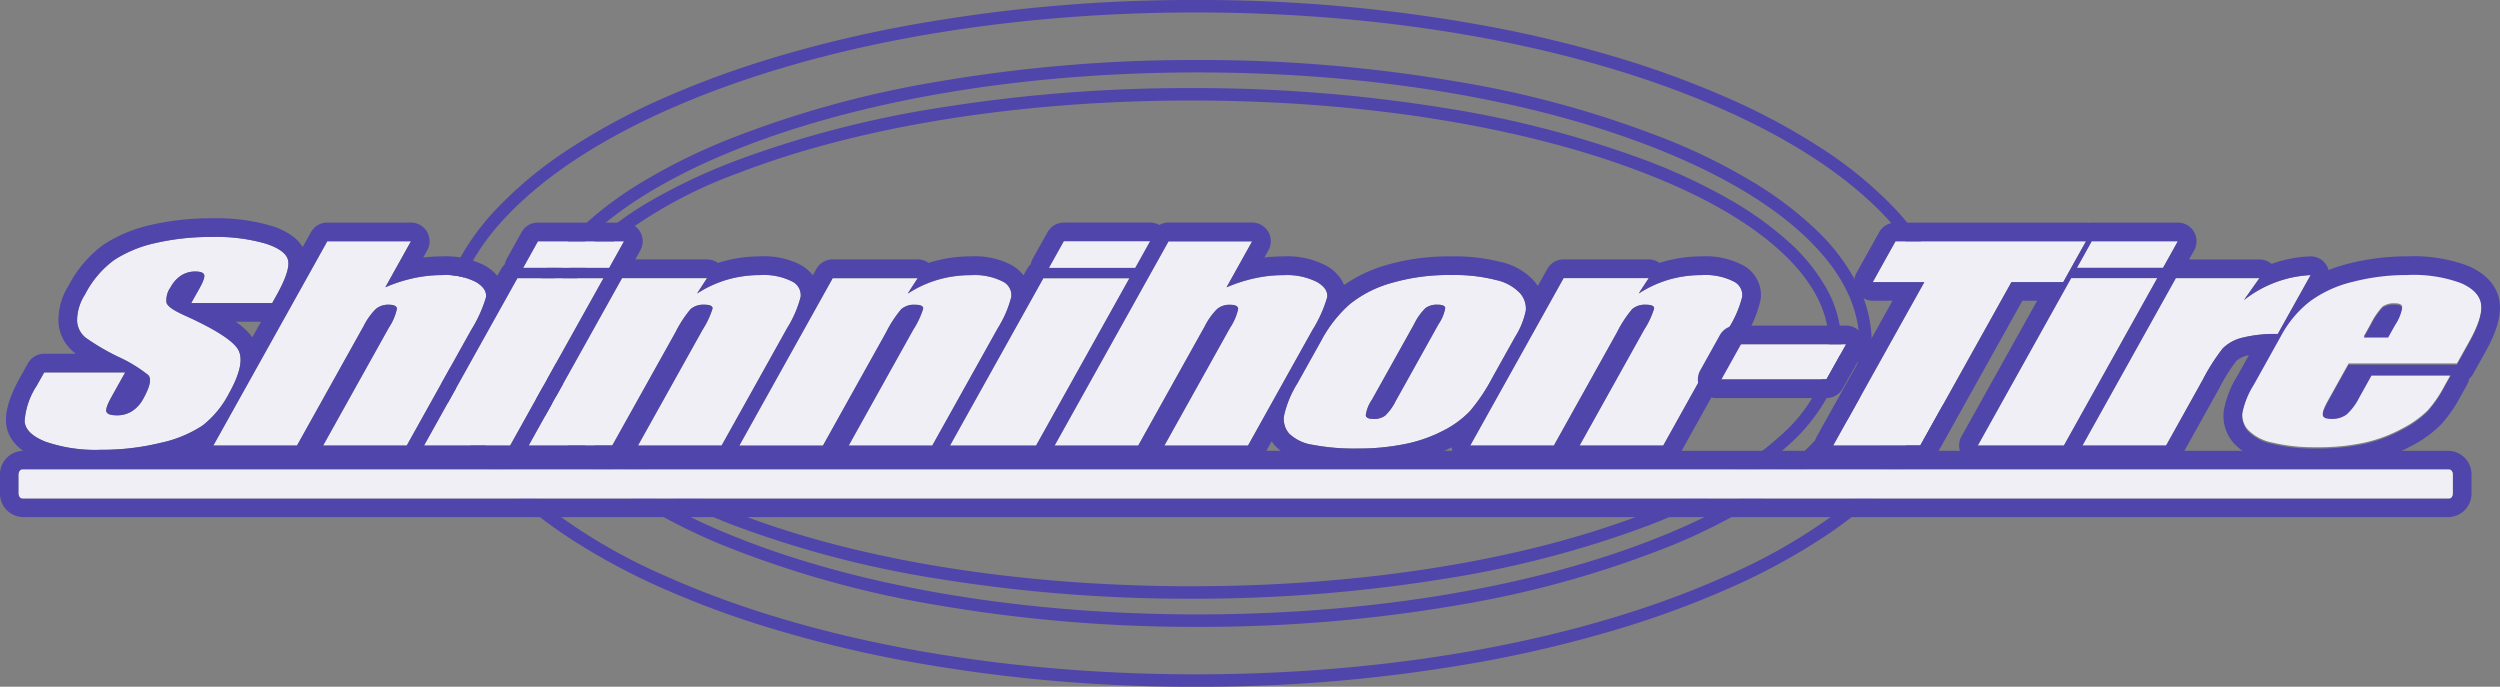 <svg xmlns="http://www.w3.org/2000/svg" width="300" height="82.411" viewBox="0 0 300 82.411">
  <rect x="0" y="0" width="300" height="82.411" fill="#808080" stroke="none"/>
  <g id="グループ_36313" data-name="グループ 36313" transform="translate(-1358.387 -780.818)">
    <path id="合体_32" data-name="合体 32" d="M2.516,24.59C.895,23.947.057,23.12,0,22.121a8.791,8.791,0,0,1,1.448-4.254c.3-.537.6-1.074.9-1.6h9.725c-.555.994-1.11,1.985-1.665,2.985-.511.914-.7,1.5-.576,1.767s.532.395,1.23.395a3.314,3.314,0,0,0,1.834-.5,4.043,4.043,0,0,0,1.341-1.484c.809-1.448,1.009-2.384.608-2.833a17.209,17.209,0,0,0-3.653-2.225A26.844,26.844,0,0,1,7.3,12.081a2.779,2.779,0,0,1-1-1.968A5.805,5.805,0,0,1,7.25,6.9a11.849,11.849,0,0,1,3.478-4.115A14.95,14.95,0,0,1,15.678.743,29.252,29.252,0,0,1,22.45.01a21.4,21.4,0,0,1,6.5.809c1.615.529,2.509,1.208,2.669,2.021s-.29,2.194-1.372,4.138c-.183.321-.36.648-.542.969H19.985c.342-.6.681-1.207,1.022-1.816.467-.843.644-1.39.519-1.621s-.465-.35-1.041-.35a3.108,3.108,0,0,0-1.693.47,3.851,3.851,0,0,0-1.279,1.425A2.61,2.61,0,0,0,17.024,7.9c.12.419.83.92,2.122,1.5q5.576,2.523,6.488,4.146t-1.1,5.227a11.761,11.761,0,0,1-3.159,3.855,14.841,14.841,0,0,1-5.053,2.091,29.431,29.431,0,0,1-7.181.833c-.237.011-.475.015-.712.015A18.407,18.407,0,0,1,2.516,24.59Zm152.065.355a5.134,5.134,0,0,1-2.841-1.351,2.649,2.649,0,0,1-.6-2.176,12.406,12.406,0,0,1,1.59-3.84l2.874-5.147a15.536,15.536,0,0,1,3.436-4.379,13.987,13.987,0,0,1,4.988-2.528,24.338,24.338,0,0,1,7.14-.953,20,20,0,0,1,5.463.609,5.512,5.512,0,0,1,2.851,1.6,2.821,2.821,0,0,1,.666,2.029,9.481,9.481,0,0,1-1.284,3.18q-1.378,2.459-2.748,4.921a21.838,21.838,0,0,1-2.666,3.974,11.746,11.746,0,0,1-3.228,2.366,17.214,17.214,0,0,1-4.667,1.618,28.047,28.047,0,0,1-5.574.524c-.175,0-.35,0-.527,0A26.124,26.124,0,0,1,154.581,24.946ZM168.108,8.528a6.981,6.981,0,0,0-1.38,1.949q-2.532,4.537-5.063,9.069a4.292,4.292,0,0,0-.732,1.86c.039.288.346.431.924.431a2.24,2.24,0,0,0,1.4-.395,6.011,6.011,0,0,0,1.23-1.692q2.591-4.642,5.165-9.273a4.932,4.932,0,0,0,.817-1.949c-.031-.267-.35-.4-.945-.4-.041,0-.08,0-.121,0A2.282,2.282,0,0,0,168.108,8.528ZM269.728,24.674a5.582,5.582,0,0,1-2.926-1.536,2.768,2.768,0,0,1-.68-2.148,10.306,10.306,0,0,1,1.385-3.416l3.267-5.861a13.023,13.023,0,0,1,3.486-4.158,14.407,14.407,0,0,1,5.125-2.332,25.8,25.8,0,0,1,6.566-.812,16.545,16.545,0,0,1,6.431.978q2.2.973,2.407,2.589t-1.421,4.533c-.5.892-.991,1.782-1.492,2.669h-13q-1.211,2.171-2.424,4.348c-.506.9-.729,1.492-.657,1.754s.413.4,1.025.4a2.851,2.851,0,0,0,1.816-.524,6.765,6.765,0,0,0,1.515-2.021c.493-.888.986-1.769,1.479-2.654h9.516c-.275.5-.55.992-.825,1.487a14.41,14.41,0,0,1-1.981,2.864,12.321,12.321,0,0,1-2.992,2.13,17.3,17.3,0,0,1-4.544,1.711,26.043,26.043,0,0,1-5.767.563c-.156,0-.309,0-.463,0A21.194,21.194,0,0,1,269.728,24.674ZM282.939,8.354a8.987,8.987,0,0,0-1.413,2.083c-.272.493-.547.986-.817,1.47h2.931c.275-.485.545-.978.82-1.47a5.515,5.515,0,0,0,.848-2.016c-.008-.3-.3-.454-.865-.454-.066,0-.131-.008-.2-.008A2.387,2.387,0,0,0,282.939,8.354ZM136.761,25.06l7.886-14.138a6.684,6.684,0,0,0,.973-2.26c0-.329-.342-.5-1-.5a2.272,2.272,0,0,0-1.523.516,7.8,7.8,0,0,0-1.47,2.042L133.63,25.06h-10.04Q130.424,12.811,137.267.543H147.3q-1.533,2.763-3.077,5.52a18.094,18.094,0,0,1,3.409-1.092,15.8,15.8,0,0,1,3.419-.37,8.071,8.071,0,0,1,4.028.822c.932.547,1.336,1.172,1.212,1.888a15.871,15.871,0,0,1-1.762,3.894L146.8,25.06Zm-25.725,0q5.61-10.044,11.209-20.089h10.338q-5.608,10.044-11.207,20.089Zm-12.154,0q3.871-6.959,7.754-13.916a10.223,10.223,0,0,0,1.189-2.528c.015-.3-.309-.457-.989-.457a2.336,2.336,0,0,0-1.634.524,13.99,13.99,0,0,0-1.829,2.8q-3.8,6.787-7.575,13.58H85.756q5.61-10.044,11.209-20.089h10.213c-.4.617-.8,1.226-1.2,1.847a13.778,13.778,0,0,1,3.6-1.662,14.1,14.1,0,0,1,3.955-.555,7.545,7.545,0,0,1,3.809.747A1.833,1.833,0,0,1,118.4,7.215a13.162,13.162,0,0,1-1.626,3.765l-7.86,14.081Zm148.051-.018Q252.541,15,258.142,4.953h10.04l-1.868,2.638a14.013,14.013,0,0,1,8.011-3.006q-1.972,3.537-3.945,7.069a16.211,16.211,0,0,0-4.3.457,5.013,5.013,0,0,0-2.3,1.266,23.962,23.962,0,0,0-2.381,3.73q-2.2,3.977-4.423,7.935Zm-173.336,0,7.767-13.917A10.4,10.4,0,0,0,82.55,8.6c.018-.3-.311-.459-.989-.459a2.388,2.388,0,0,0-1.639.524,14.253,14.253,0,0,0-1.826,2.8q-3.79,6.787-7.585,13.578H60.479Q66.077,15,71.688,4.953H81.9c-.4.617-.809,1.227-1.207,1.847a13.794,13.794,0,0,1,3.6-1.66,13.994,13.994,0,0,1,3.951-.555,7.559,7.559,0,0,1,3.812.745A1.833,1.833,0,0,1,93.123,7.2a13.335,13.335,0,0,1-1.629,3.765Q87.569,18,83.637,25.042Zm-25.671,0Q53.521,15,59.133,4.953H69.468Q63.865,15,58.264,25.042Zm-12.113,0Q39.761,17.976,43.7,10.9a6.66,6.66,0,0,0,.973-2.261c0-.328-.334-.5-1-.5a2.319,2.319,0,0,0-1.526.514A8.016,8.016,0,0,0,40.685,10.7q-4,7.175-8,14.343H22.641Q29.477,12.793,36.318.525H46.359q-1.54,2.766-3.077,5.52a18.025,18.025,0,0,1,3.406-1.092,16.11,16.11,0,0,1,3.419-.368,8.016,8.016,0,0,1,4.027.822q1.4.818,1.217,1.886a16.122,16.122,0,0,1-1.767,3.894q-3.869,6.934-7.726,13.855Zm150.781,0q3.883-6.964,7.757-13.919a10.115,10.115,0,0,0,1.186-2.53c.023-.3-.306-.452-.984-.452a2.358,2.358,0,0,0-1.639.517,14.191,14.191,0,0,0-1.829,2.8q-3.785,6.794-7.577,13.585h-10.04q5.608-10.046,11.207-20.094H194.9L193.686,6.8a13.926,13.926,0,0,1,3.6-1.665,14.134,14.134,0,0,1,3.951-.55,7.52,7.52,0,0,1,3.811.747,1.826,1.826,0,0,1,1.066,1.865,13.167,13.167,0,0,1-1.624,3.766q-3.925,7.032-7.852,14.081Zm47.781,0q5.61-10.051,11.209-20.094h10.343q-5.61,10.044-11.209,20.094Zm-17.354,0q5.463-9.805,10.942-19.611h-6.19q1.358-2.451,2.736-4.906h22.858Q246,2.969,244.629,5.423h-6.213q-5.47,9.805-10.937,19.611Zm-14-7.937h0c.786-1.4,1.572-2.813,2.358-4.222h13.2c-.786,1.408-1.567,2.82-2.358,4.222ZM122.2,3.838c.67-1.189,1.331-2.389,2-3.588h11.621c-.671,1.2-1.336,2.4-2,3.588Zm-62.381-.12C60.409,2.662,61,1.6,61.594.525H71.932q-.887,1.606-1.777,3.193ZM246.272,3.71c.591-1.061,1.186-2.129,1.777-3.193h10.341c-.594,1.064-1.184,2.132-1.78,3.193Z" transform="translate(1361.345 809.248)" fill="#f0eff6"/>
    <path id="合体_32_-_アウトライン" data-name="合体 32 - アウトライン" d="M20943.3,23714.816a18.771,18.771,0,0,1-6.035-1l-.016,0c-1.766-.7-2.687-1.641-2.746-2.8a9.035,9.035,0,0,1,1.492-4.457c.145-.254.285-.508.426-.762.156-.281.313-.562.473-.84l.105-.191h10.578l-.309.555c-.191.336-.375.672-.562,1.008-.363.648-.734,1.316-1.1,1.977-.609,1.086-.574,1.391-.566,1.43.016.02.152.176.895.176h0a.577.577,0,0,0,.082,0,2.97,2.97,0,0,0,1.543-.441,3.75,3.75,0,0,0,1.211-1.348l.008-.008c.93-1.668.793-2.215.668-2.383a16.732,16.732,0,0,0-3.543-2.152l-.008,0a27.167,27.167,0,0,1-3.945-2.316l-.023-.016a3.172,3.172,0,0,1-1.137-2.234l0-.02a6.165,6.165,0,0,1,1.012-3.4,12.2,12.2,0,0,1,3.574-4.227l.012-.008.008-.008a15.27,15.27,0,0,1,5.07-2.094h0a29.773,29.773,0,0,1,6.578-.742h.273c.215-.008.434-.012.645-.012a21.672,21.672,0,0,1,5.965.836l.012,0c1.75.574,2.734,1.348,2.918,2.3.188.918-.273,2.352-1.41,4.4-.094.156-.184.32-.273.48s-.18.324-.27.488l-.109.188h-10.574l.313-.555c.344-.6.676-1.207,1.02-1.82a2.912,2.912,0,0,0,.512-1.27c-.031-.027-.168-.145-.707-.145h-.055a2.717,2.717,0,0,0-1.437.41,3.533,3.533,0,0,0-1.152,1.285l-.012.023-.012.023a2.226,2.226,0,0,0-.426,1.551c.059.129.348.535,1.906,1.238,3.824,1.73,6,3.141,6.664,4.3.676,1.215.32,3.039-1.1,5.59a12.025,12.025,0,0,1-3.258,3.969l-.012.012-.016.008a15.107,15.107,0,0,1-5.176,2.145,29.8,29.8,0,0,1-7.035.844h-.219C20943.789,23714.813,20943.555,23714.816,20943.3,23714.816Zm-5.785-1.707a17.989,17.989,0,0,0,5.785.961c.246,0,.469,0,.691-.016h.02c.078,0,.152,0,.227,0a29.2,29.2,0,0,0,6.867-.828l.008,0a14.347,14.347,0,0,0,4.914-2.027,11.221,11.221,0,0,0,3.043-3.723l.008-.008c1.266-2.277,1.637-3.914,1.1-4.867-.391-.691-1.8-1.945-6.316-3.988-1.453-.652-2.172-1.191-2.328-1.738l-.008-.031v-.027a2.973,2.973,0,0,1,.535-2.086,4.209,4.209,0,0,1,1.391-1.539l.012-.008a3.471,3.471,0,0,1,1.836-.527h.059c.719,0,1.172.18,1.367.547s.039.961-.523,1.98l-.707,1.262h8.863l.164-.293c.086-.16.18-.324.27-.484,1.285-2.309,1.434-3.383,1.332-3.887-.129-.66-.965-1.262-2.414-1.734a20.982,20.982,0,0,0-5.75-.8c-.207,0-.422,0-.629.008h-.289a29.018,29.018,0,0,0-6.414.723h0a14.625,14.625,0,0,0-4.816,1.988,11.494,11.494,0,0,0-3.359,3.977l-.008.02-.012.02a5.4,5.4,0,0,0-.895,2.992,2.411,2.411,0,0,0,.855,1.684,27,27,0,0,0,3.824,2.246,17.614,17.614,0,0,1,3.727,2.27l.023.02.023.023c.527.594.352,1.629-.559,3.262a4.4,4.4,0,0,1-1.465,1.613l0,.008a3.682,3.682,0,0,1-1.945.555h-.094c-.859,0-1.367-.2-1.562-.609-.187-.395-.016-1.027.59-2.109.367-.66.742-1.328,1.105-1.977.082-.148.164-.3.246-.453h-8.867c-.121.219-.242.438-.363.652-.141.254-.285.508-.43.762a8.54,8.54,0,0,0-1.4,4.055C20935.289,23711.809,20936.055,23712.527,20937.516,23713.109Zm156.8,1.531a26.443,26.443,0,0,1-4.926-.457,5.473,5.473,0,0,1-3.039-1.449l-.023-.023a3.009,3.009,0,0,1-.687-2.484v-.02a12.737,12.737,0,0,1,1.637-3.949l2.863-5.137a16.08,16.08,0,0,1,3.516-4.48l.02-.008a14.132,14.132,0,0,1,5.117-2.594,24.687,24.687,0,0,1,6.848-.973c.129,0,.262,0,.391,0,.18,0,.359-.008.539-.008a20.627,20.627,0,0,1,5.012.625,5.9,5.9,0,0,1,3.035,1.711l.012.012a3.185,3.185,0,0,1,.754,2.3v.027l-.008.02a9.912,9.912,0,0,1-1.324,3.3c-.621,1.105-1.25,2.234-1.859,3.324-.293.527-.59,1.055-.883,1.582a22.448,22.448,0,0,1-2.707,4.039l-.02.02a12.078,12.078,0,0,1-3.324,2.434,17.5,17.5,0,0,1-4.77,1.652,28.443,28.443,0,0,1-5.449.535h-.723Zm-7.434-2.434a4.7,4.7,0,0,0,2.617,1.238l.023,0a25.652,25.652,0,0,0,4.793.445c.18,0,.348,0,.523,0h.2a27.728,27.728,0,0,0,5.313-.516,16.825,16.825,0,0,0,4.563-1.582l.008,0a11.213,11.213,0,0,0,3.117-2.281,21.424,21.424,0,0,0,2.609-3.9l0-.008c.3-.527.59-1.059.887-1.586.609-1.094,1.242-2.227,1.867-3.336l.008-.016a9.149,9.149,0,0,0,1.23-3.031,2.416,2.416,0,0,0-.578-1.73,5.154,5.154,0,0,0-2.648-1.488h-.016a19.549,19.549,0,0,0-4.832-.609c-.176,0-.352.008-.527.012h-.016c-.129,0-.262,0-.387,0a23.835,23.835,0,0,0-6.645.945h0a13.434,13.434,0,0,0-4.844,2.453,15.068,15.068,0,0,0-3.348,4.266l-.008.008-2.883,5.164a11.933,11.933,0,0,0-1.539,3.715A2.26,2.26,0,0,0,21086.883,23712.207Zm122.563,2.273a21.607,21.607,0,0,1-4.922-.57,5.958,5.958,0,0,1-3.117-1.637l-.016-.016a3.148,3.148,0,0,1-.77-2.441l0-.035a10.7,10.7,0,0,1,1.43-3.527l2.992-5.359h-.25a15.679,15.679,0,0,0-3.758.449,4.635,4.635,0,0,0-2.113,1.156,23.627,23.627,0,0,0-2.328,3.648l-.008.012c-1.324,2.391-2.73,4.914-4.422,7.938l-.105.191h-10.895l.313-.559c3.758-6.73,7.543-13.52,11.207-20.09l.105-.187h10.98l-1.1,1.547a14.427,14.427,0,0,1,6.5-1.918l.676-.027-.328.582c-.734,1.316-1.461,2.617-2.2,3.949a13.319,13.319,0,0,1,1.582-1.453l.008-.008a14.627,14.627,0,0,1,5.258-2.391,26,26,0,0,1,6.5-.824h.145c.258-.016.52-.02.781-.02a17.068,17.068,0,0,1,5.785,1.016l.02.012c1.59.7,2.473,1.672,2.625,2.883.152,1.172-.328,2.727-1.461,4.762-.215.379-.426.758-.633,1.133-.281.5-.57,1.027-.859,1.539l-.109.191h-13c-.273.484-.543.973-.812,1.457-.5.9-1,1.8-1.508,2.7-.629,1.121-.625,1.43-.621,1.477.008,0,.125.117.668.117h.02c.047,0,.09,0,.141,0a2.5,2.5,0,0,0,1.418-.445,6.413,6.413,0,0,0,1.414-1.891l.008-.02c.23-.41.457-.816.68-1.223.27-.477.535-.953.8-1.434l.105-.2h10.367l-.3.555c-.234.43-.477.863-.711,1.277l-.113.207a14.774,14.774,0,0,1-2.031,2.934l-.02.02a12.682,12.682,0,0,1-3.078,2.2,17.616,17.616,0,0,1-4.637,1.746h0a26.282,26.282,0,0,1-5.488.57h-.355C21209.758,23714.477,21209.6,23714.48,21209.445,23714.48Zm-7.5-2.727a5.232,5.232,0,0,0,2.727,1.426h.012a20.956,20.956,0,0,0,4.766.559c.148,0,.3,0,.453-.008h.016c.117,0,.234,0,.352,0a25.607,25.607,0,0,0,5.332-.559,16.686,16.686,0,0,0,4.441-1.672l.016-.008a11.821,11.821,0,0,0,2.887-2.055,13.961,13.961,0,0,0,1.918-2.777l.008-.012.117-.211c.133-.234.27-.477.4-.719h-8.66c-.234.414-.461.828-.691,1.242s-.453.8-.676,1.211a7.113,7.113,0,0,1-1.594,2.125l-.035.023a3.171,3.171,0,0,1-1.871.6c-.055,0-.113,0-.172,0a2.441,2.441,0,0,1-.84-.125.834.834,0,0,1-.539-.547c-.07-.266-.043-.719.7-2.035.5-.9,1-1.8,1.5-2.7l.926-1.652.1-.191h13c.25-.445.5-.9.75-1.34.211-.383.422-.758.633-1.133,1.039-1.867,1.5-3.316,1.375-4.309-.117-.926-.852-1.7-2.176-2.289a16.157,16.157,0,0,0-5.516-.969c-.25,0-.5,0-.758.02h-.168a25.675,25.675,0,0,0-6.324.8l-.008,0a13.971,13.971,0,0,0-4.984,2.266,12.6,12.6,0,0,0-3.383,4.035l0,.008-3.277,5.879a10.079,10.079,0,0,0-1.332,3.273A2.417,2.417,0,0,0,21201.941,23711.754Zm-19.5,1.789h9.188c1.645-2.937,3.012-5.4,4.313-7.742a24.769,24.769,0,0,1,2.414-3.781l.016-.02.02-.02a5.357,5.357,0,0,1,2.473-1.363,16.581,16.581,0,0,1,3.938-.469h.238c1.23-2.2,2.355-4.219,3.5-6.27a13.544,13.544,0,0,0-7.117,2.875l-.535-.508,1.453-2.047h-9.1C21189.7,23700.523,21186.063,23707.055,21182.438,23713.543Zm-100.547.762H21071l.309-.555q2.561-4.576,5.113-9.164,1.383-2.49,2.777-4.977l.012-.027a6.207,6.207,0,0,0,.9-2.062c-.023-.023-.16-.117-.621-.117h-.07a1.947,1.947,0,0,0-1.2.418,7.576,7.576,0,0,0-1.387,1.934l-.008.016-8.1,14.535h-10.891l.309-.555,1.832-3.285c3.883-6.957,7.895-14.148,11.844-21.23l.105-.191h10.891l-.309.551c-.809,1.453-1.648,2.969-2.562,4.605a17.587,17.587,0,0,1,2.492-.719,16.419,16.419,0,0,1,3.484-.383c.156,0,.313-.012.473-.012a8.439,8.439,0,0,1,3.73.875l.016,0,.008.008c1.074.633,1.543,1.395,1.395,2.273l0,.023-.012.02a16.1,16.1,0,0,1-1.793,3.977l-2.367,4.242q-2.684,4.8-5.363,9.605Zm-9.629-.746h9.191q2.625-4.705,5.254-9.414l2.379-4.266a15.327,15.327,0,0,0,1.715-3.781c.039-.223.1-.812-1.027-1.477a7.722,7.722,0,0,0-3.828-.777h-.02a15.323,15.323,0,0,0-3.34.363,17.682,17.682,0,0,0-3.34,1.07l-1.016.438.539-.961c1-1.781,1.906-3.41,2.77-4.965h-9.184c-3.914,7.016-7.887,14.145-11.734,21.035l-1.523,2.734h9.184l7.883-14.145a8.13,8.13,0,0,1,1.535-2.129l.027-.027a2.672,2.672,0,0,1,1.691-.6h.078c1.18,0,1.359.551,1.367.871v.047l-.008.039a7.129,7.129,0,0,1-1.02,2.375c-.926,1.652-1.844,3.309-2.77,4.965Q21074.664,23709.254,21072.262,23713.559Zm-15.8.746h-11.2l.309-.555c3.234-5.789,6.688-11.98,11.207-20.09l.113-.191h11.191l-.312.555c-3.555,6.367-7.371,13.2-11.207,20.09Zm-9.922-.746h9.484c3.688-6.621,7.359-13.2,10.789-19.348h-9.484C21053.008,23701.973,21049.66,23707.973,21046.543,23713.559Zm-2.535.746h-10.887l.309-.555c1.793-3.227,3.621-6.508,5.391-9.68q1.178-2.115,2.359-4.238l.016-.02a9.952,9.952,0,0,0,1.109-2.328,1.416,1.416,0,0,0-.6-.082h-.027a1.27,1.27,0,0,0-.129-.008,2.009,2.009,0,0,0-1.219.426,13.9,13.9,0,0,0-1.754,2.7l0,.008-.008.008c-2.629,4.707-5.289,9.477-7.574,13.578l-.105.191h-10.895l.309-.555c3.223-5.77,6.676-11.965,11.207-20.09l.105-.191h11.121l-.371.574c-.117.184-.238.367-.359.551a14.006,14.006,0,0,1,2.332-.926,14.492,14.492,0,0,1,4.012-.57h.035c.168-.008.348-.016.516-.016a7.943,7.943,0,0,1,3.461.8,2.2,2.2,0,0,1,1.289,2.242l-.008.027,0,.023a13.554,13.554,0,0,1-1.664,3.867q-1.98,3.533-3.957,7.078-1.945,3.5-3.9,6.992Zm-9.625-.746h9.184q1.9-3.4,3.8-6.8,1.975-3.539,3.957-7.09l.012-.02a12.9,12.9,0,0,0,1.574-3.629,1.466,1.466,0,0,0-.859-1.461l-.012,0a7.243,7.243,0,0,0-3.141-.727c-.156,0-.32,0-.477.016h-.074a13.613,13.613,0,0,0-3.8.543,13.408,13.408,0,0,0-3.5,1.613l-.52-.512.625-.949c.063-.105.137-.215.207-.328h-9.3c-4.336,7.773-7.684,13.777-10.793,19.348h9.188c2.258-4.059,4.871-8.75,7.465-13.383a14.348,14.348,0,0,1,1.875-2.863l.02-.023.027-.023a2.726,2.726,0,0,1,1.715-.613c.059,0,.109,0,.168,0a1.576,1.576,0,0,1,1.16.332.706.706,0,0,1,.191.52l-.008.047-.012.043a10.763,10.763,0,0,1-1.227,2.609q-1.178,2.115-2.352,4.23C21037.8,23707.426,21036.082,23710.508,21034.383,23713.559Zm-15.656.73h-10.895l.309-.559,7.781-13.937a9.832,9.832,0,0,0,1.105-2.324,1.363,1.363,0,0,0-.6-.082h-.023c-.039,0-.082,0-.121,0a2.03,2.03,0,0,0-1.23.422,13.637,13.637,0,0,0-1.754,2.7l0,.008,0,.008-7.691,13.773h-10.883l.3-.559c3.82-6.852,7.645-13.7,11.211-20.09l.105-.187h11.121l-.379.574c-.121.184-.238.367-.355.547a13.734,13.734,0,0,1,2.328-.918,14.392,14.392,0,0,1,4.012-.574h.031c.176-.008.348-.016.523-.016a7.9,7.9,0,0,1,3.461.8,2.184,2.184,0,0,1,1.281,2.238v.031l-.012.023a13.558,13.558,0,0,1-1.668,3.863c-2.34,4.2-4.906,8.8-7.848,14.074Zm-9.625-.746h9.191c2.9-5.2,5.434-9.742,7.746-13.895l.008-.012a12.861,12.861,0,0,0,1.578-3.637,1.466,1.466,0,0,0-.855-1.461l-.008,0a7.265,7.265,0,0,0-3.141-.723c-.16,0-.324,0-.484.012l-.023,0h-.047a13.31,13.31,0,0,0-7.3,2.156l-.516-.516c.266-.406.527-.812.789-1.2a.242.242,0,0,1,.043-.066h-9.3c-3.441,6.152-7.113,12.738-10.793,19.344h9.18l7.473-13.383a14.961,14.961,0,0,1,1.867-2.863l.027-.027.027-.023a2.746,2.746,0,0,1,1.727-.609c.055,0,.105,0,.16,0a1.536,1.536,0,0,1,1.164.336.675.675,0,0,1,.184.516l0,.047-.016.043a10.635,10.635,0,0,1-1.219,2.605Zm-15.746.746h-11.2l.309-.559c4.086-7.336,7.754-13.906,11.211-20.09l.109-.187h11.188l-.309.555q-1.611,2.871-3.215,5.754c-2.621,4.7-5.332,9.555-7.992,14.336Zm-9.922-.746h9.484c2.625-4.719,5.3-9.512,7.883-14.145.973-1.734,1.934-3.469,2.9-5.2h-9.48C20990.887,23700.168,20987.352,23706.5,20983.434,23713.543Zm-2.488.746h-10.895l.309-.559c2.055-3.672,4.137-7.414,6.156-11.031l1.746-3.133a6.255,6.255,0,0,0,.906-2.07,1.1,1.1,0,0,0-.625-.109h-.012a.336.336,0,0,0-.062,0,1.953,1.953,0,0,0-1.2.418,7.6,7.6,0,0,0-1.383,1.938l-.008.016c-2.613,4.688-5.32,9.535-8,14.344l-.105.191h-10.9l.3-.559,1.719-3.078c3.922-7.02,7.973-14.285,11.961-21.437l.105-.191h10.895l-.309.555c-.855,1.531-1.719,3.082-2.562,4.6a17.687,17.687,0,0,1,2.488-.719,16.7,16.7,0,0,1,3.484-.379c.156-.008.316-.012.473-.012a8.4,8.4,0,0,1,3.73.875l.023.012c1.078.629,1.543,1.391,1.395,2.273v.02l-.008.023a16.707,16.707,0,0,1-1.8,3.977c-2.285,4.094-4.742,8.5-7.723,13.848Zm-9.625-.746h9.191c2.934-5.266,5.355-9.617,7.617-13.664l0-.008,0-.012a15.632,15.632,0,0,0,1.719-3.781c.039-.219.094-.812-1.027-1.473a7.739,7.739,0,0,0-3.391-.789c-.145,0-.293,0-.441.012h-.02a15.864,15.864,0,0,0-3.34.359,17.346,17.346,0,0,0-3.332,1.074l-1.016.434.535-.957c.91-1.629,1.844-3.3,2.77-4.969h-9.187c-3.949,7.09-7.965,14.289-11.848,21.246l-1.41,2.527h9.191c2.637-4.742,5.3-9.523,7.883-14.145a8.415,8.415,0,0,1,1.527-2.133l.031-.027a2.673,2.673,0,0,1,1.688-.6h.078c1.2,0,1.375.547,1.375.871v.043l-.012.039a6.941,6.941,0,0,1-1.02,2.375l-1.723,3.094C20975.25,23706.5,20973.273,23710.043,20971.32,23713.543Zm160.406.738h-10.9l.313-.555c3.117-5.594,5.508-9.883,7.754-13.918l.016-.02a9.684,9.684,0,0,0,1.105-2.328,1.591,1.591,0,0,0-.594-.078l-.023,0c-.043,0-.09,0-.137,0a1.981,1.981,0,0,0-1.219.422,13.592,13.592,0,0,0-1.754,2.7l-.008.016c-1.879,3.375-3.8,6.8-5.645,10.125l-2.043,3.648H21107.7l.313-.555c3.859-6.914,7.629-13.68,11.207-20.094l.1-.191h11.133l-.734,1.129a14.837,14.837,0,0,1,2.328-.93h0a14.7,14.7,0,0,1,4.016-.562h.031c.172-.012.348-.02.52-.02a7.985,7.985,0,0,1,3.461.8,2.192,2.192,0,0,1,1.277,2.246v.027l-.008.023a13.54,13.54,0,0,1-1.668,3.863q-2.1,3.768-4.2,7.543-1.822,3.258-3.641,6.531Zm-9.625-.746h9.188q1.77-3.17,3.535-6.34,2.1-3.773,4.211-7.547l.012-.02a12.76,12.76,0,0,0,1.57-3.637,1.45,1.45,0,0,0-.848-1.457h-.016a7.1,7.1,0,0,0-3.137-.73c-.16,0-.324.008-.484.02h-.066a13.166,13.166,0,0,0-7.309,2.156l-.516-.516.836-1.277h-9.312c-3.445,6.188-7.074,12.691-10.793,19.348h9.188l1.82-3.27c1.852-3.312,3.762-6.738,5.645-10.113a14.555,14.555,0,0,1,1.875-2.867l.02-.027.031-.02a2.712,2.712,0,0,1,1.711-.609c.059,0,.117,0,.176.008a1.523,1.523,0,0,1,1.164.34.633.633,0,0,1,.176.516v.043l-.016.039a10.506,10.506,0,0,1-1.219,2.613C21127.371,23704.082,21125.063,23708.215,21122.1,23713.535Zm57.707.742h-11.2l.309-.551q3.932-7.049,7.852-14.078l2.777-4.98h-6.043l-.637,1.145c-3.34,5.984-6.793,12.18-10.191,18.273l-.105.191h-11.312l.309-.551c2.82-5.066,5.691-10.211,8.469-15.184l2.16-3.875h-6.187l.309-.555c.953-1.715,1.918-3.445,2.734-4.906l.109-.191h34.734l-.312.555c-.227.41-.453.82-.684,1.23-.355.645-.727,1.309-1.1,1.965l-.1.188h-11.027c-.09.164-.18.324-.266.488h11.027l-.312.551c-3.648,6.535-7.418,13.293-11.207,20.094Zm-9.93-.746h9.492c3.641-6.543,7.27-13.051,10.789-19.344h-9.488l-3.246,5.82Zm-17.352,0h9.6c3.363-6.031,6.781-12.156,10.09-18.082l.852-1.527h6.207c.77-1.375,1.539-2.754,2.328-4.16h-22.012c-.7,1.262-1.512,2.707-2.316,4.16h6.188l-.3.551-2.469,4.434C21158.012,23703.7,21155.246,23708.648,21152.527,23713.531Zm29.246-21.324h9.488c.332-.59.664-1.187.984-1.766.125-.227.254-.453.379-.68h-9.488c-.27.48-.539.965-.8,1.449C21182.148,23691.543,21181.961,23691.875,21181.773,23692.207Zm-84.926,18.879c-.043,0-.086,0-.133-.008-.977,0-1.238-.41-1.285-.754l0-.047,0-.051a4.766,4.766,0,0,1,.789-2.012q1.582-2.818,3.156-5.652.949-1.693,1.891-3.387a7.48,7.48,0,0,1,1.449-2.043l.027-.023.023-.02a2.658,2.658,0,0,1,1.508-.469c.039,0,.086,0,.133,0a2.188,2.188,0,0,1,.816.129.736.736,0,0,1,.484.6l.008.059-.008.055a5.305,5.305,0,0,1-.867,2.074c-1.484,2.68-3.074,5.535-5.152,9.25a6.31,6.31,0,0,1-1.3,1.789l-.02.02-.027.02A2.616,2.616,0,0,1,21096.848,23711.086Zm-.664-.844a1.02,1.02,0,0,0,.543.094h.02a.883.883,0,0,0,.1,0,1.844,1.844,0,0,0,1.043-.316,5.552,5.552,0,0,0,1.133-1.566l.012-.02c2.078-3.727,3.672-6.586,5.16-9.27l.02-.035a4.532,4.532,0,0,0,.734-1.684,1.364,1.364,0,0,0-.555-.078h-.121a1.9,1.9,0,0,0-1.055.316,6.661,6.661,0,0,0-1.285,1.82l0,.012-.008.012c-.629,1.133-1.266,2.262-1.891,3.395q-1.582,2.836-3.172,5.672l-.02.031A3.965,3.965,0,0,0,21096.184,23710.242Zm55.121-3.9h-14.051l.313-.559c.742-1.328,1.5-2.684,2.234-4l.117-.223.113-.191h14.051l-.309.559c-.262.465-.523.934-.785,1.4-.512.922-1.051,1.883-1.578,2.82Zm-12.777-.746h12.344c.492-.879.988-1.766,1.469-2.633.156-.285.313-.566.469-.848h-12.344l-.016.035C21139.82,23703.281,21139.168,23704.445,21138.527,23705.6Zm80.2-4.445h-3.781l.3-.555c.324-.57.578-1.035.813-1.461a9.473,9.473,0,0,1,1.469-2.16l.031-.035.039-.027a2.757,2.757,0,0,1,1.516-.453c.07,0,.145,0,.211,0,1.082.008,1.215.57,1.223.816l0,.043-.012.043a5.793,5.793,0,0,1-.895,2.137c-.09.164-.18.328-.27.484-.176.32-.359.652-.543.977Zm-2.512-.746h2.074c.148-.258.3-.523.434-.777.094-.168.191-.332.281-.5l.008-.012.012-.016a5.039,5.039,0,0,0,.773-1.8.912.912,0,0,0-.484-.082h-.031c-.055,0-.109,0-.164,0a2.01,2.01,0,0,0-1.062.3,8.576,8.576,0,0,0-1.324,1.961l-.008.016C21216.566,23699.773,21216.4,23700.07,21216.215,23700.406Zm-147.3-7.324h-12.477l.313-.555c.383-.68.766-1.375,1.145-2.047.285-.512.57-1.031.859-1.539l.105-.191h12.473l-.309.555c-.277.488-.547.977-.82,1.469-.387.7-.789,1.414-1.184,2.117Zm-11.2-.742h10.762c.359-.645.723-1.3,1.074-1.93.172-.3.344-.613.512-.914h-10.766c-.25.449-.5.9-.75,1.348C21058.266,23691.332,21057.988,23691.836,21057.711,23692.34Zm-52.469.621h-11.187l.6-1.074c.488-.871.992-1.773,1.488-2.672l.1-.191h11.2l-.309.555c-.605,1.1-1.211,2.184-1.777,3.191Zm-9.918-.742h9.484c.434-.785.9-1.609,1.363-2.449h-9.488C20996.23,23690.59,20995.773,23691.414,20995.324,23692.219Z" transform="translate(-19573.529 -22879.621)" fill="rgba(0,0,0,0)"/>
    <path id="長方形_26048" data-name="長方形 26048" d="M-.5-.5H295.062V25.816H-.5ZM294.316.246H.246V25.07h294.07Z" transform="translate(1361.469 809.205)" fill="rgba(0,0,0,0)"/>
    <path id="前面オブジェクトで型抜き_119" data-name="前面オブジェクトで型抜き 119" d="M90.5,82.411a190.291,190.291,0,0,1-35.31-3.192A149.632,149.632,0,0,1,39.77,75.468,113.121,113.121,0,0,1,26.305,70.5a77.707,77.707,0,0,1-11.137-6.046,52.986,52.986,0,0,1-6.046-4.631H11.4a67.386,67.386,0,0,0,15.517,9.317C43.881,76.734,66.462,80.92,90.5,80.92s46.633-4.185,63.6-11.784a67.435,67.435,0,0,0,15.519-9.317H171.9a52.6,52.6,0,0,1-6.046,4.631,77.338,77.338,0,0,1-11.14,6.046,114.285,114.285,0,0,1-13.462,4.973,150.372,150.372,0,0,1-15.427,3.752A190.346,190.346,0,0,1,90.5,82.411Zm.221-7.189A181.828,181.828,0,0,1,59.389,72.6a123.054,123.054,0,0,1-25.645-7.179,71.184,71.184,0,0,1-9.891-4.976c-.318-.195-.653-.406-1-.627H25.7a71.641,71.641,0,0,0,8.617,4.226C49.369,70.29,69.4,73.729,90.723,73.729s41.346-3.439,56.393-9.684a71.817,71.817,0,0,0,8.62-4.226h2.846c-.382.246-.7.445-1,.627a71.184,71.184,0,0,1-9.891,4.976A123.394,123.394,0,0,1,122.052,72.6,181.784,181.784,0,0,1,90.723,75.223Zm-.748-3.377a187.824,187.824,0,0,1-30.193-2.361,125,125,0,0,1-24.7-6.442,74.871,74.871,0,0,1-7.233-3.224h3.408c1.4.64,2.871,1.256,4.359,1.831,14.508,5.612,33.815,8.7,54.361,8.7s39.844-3.092,54.352-8.7c1.516-.588,2.982-1.2,4.357-1.831H152.1a75.537,75.537,0,0,1-7.23,3.224,125.055,125.055,0,0,1-24.705,6.442A187.742,187.742,0,0,1,89.975,71.846Zm85.369-15.512h-2.011a33.152,33.152,0,0,0,2.4-2.869h1.711q.609-1.091,1.215-2.181c.5-.9,1.022-1.839,1.561-2.8-.154.4-.324.8-.5,1.192a28.135,28.135,0,0,1-4.375,6.66Zm-12.039,0h-2.363a34.991,34.991,0,0,0,3.119-2.707c4.032-3.956,6.075-8.134,6.075-12.416s-2.044-8.459-6.075-12.416c-3.966-3.892-9.666-7.4-16.945-10.42-15.042-6.245-35.069-9.684-56.393-9.684s-41.359,3.439-56.406,9.684C27.044,21.4,21.342,24.9,17.374,28.8c-.008.008-.016.015-.026.023a.11.11,0,0,1-.025.023c-.016.016-.033.033-.049.047s-.044.044-.067.066l-2.062,0c.344-.382.732-.784,1.186-1.23a42.336,42.336,0,0,1,7.523-5.754A71.184,71.184,0,0,1,33.744,17,122.873,122.873,0,0,1,59.389,9.823,181.594,181.594,0,0,1,90.723,7.2a181.564,181.564,0,0,1,31.329,2.625A122.983,122.983,0,0,1,147.694,17a71.092,71.092,0,0,1,9.891,4.976A42.691,42.691,0,0,1,165.1,27.73a24.185,24.185,0,0,1,4.819,6.45,15.339,15.339,0,0,1,.156,13.739l-.018.033-.36.65-.321.576c-.106.192-.213.385-.321.576l-.29.513a26.294,26.294,0,0,1-3.665,4.428c-.565.555-1.171,1.107-1.8,1.639Zm-5.361,0h-2.7a37.062,37.062,0,0,0,5.41-4.04,18.985,18.985,0,0,0,4.975-6.763h.557c.242-.427.5-.888.766-1.366l.254-.457.254-.452a.329.329,0,0,1,.029-.052.422.422,0,0,1,.031-.054l.025-.046c.047-.08.093-.164.138-.246l.052-.1c.018-.029.034-.059.052-.09l.039-.072.079-.142a14,14,0,0,1-1.59,5.129,21.95,21.95,0,0,1-4.659,5.808,36.643,36.643,0,0,1-3.709,2.939Zm-133.238,0H22a36.09,36.09,0,0,1-3.619-2.859h2.1l.018-.029,0-.01a.148.148,0,0,1,.008-.015s0-.01.007-.015l0,0,0-.007,0,0,.008-.016s0,0,0-.007l0,0a39.69,39.69,0,0,0,4.166,2.97Zm-4.213,0H18.126c-.644-.547-1.248-1.1-1.795-1.639-.37-.362-.765-.773-1.176-1.22h2.062c.051.049.106.1.157.152a36.337,36.337,0,0,0,3.116,2.707Zm-12.81,0H5.676A32.082,32.082,0,0,1,3.46,53.475H5.288A33.176,33.176,0,0,0,7.68,56.334Zm4.755-6.427v0c-.341-.545-.653-1.105-.927-1.66-.044-.087-.106-.216-.169-.352q.091-.165.187-.329c.087-.157.182-.324.272-.491.046-.084.095-.169.141-.252l.079-.139c.051-.1.1-.19.157-.287l.061-.1.021-.039A17.071,17.071,0,0,0,13.274,48.4l-.418.752-.044.079-.043.079c-.038.066-.08.142-.123.221-.036.061-.067.118-.1.172l-.113.2ZM.748,48.356v0A20.428,20.428,0,0,1,0,45.99c.041-.08.087-.159.128-.236.025-.041.046-.082.069-.121.044-.077.087-.154.129-.229L.439,45.2l.038-.067c.025-.046.049-.092.075-.138.133-.234.339-.6.557-.994a18.393,18.393,0,0,0,.611,2.615c-.3.529-.614,1.1-.971,1.741ZM13.68,47.67v0a.122.122,0,0,0-.011-.02c0-.01-.01-.018-.013-.028a.367.367,0,0,1-.02-.034,15.087,15.087,0,0,1-.932-2.135l.01-.013.278-.5.183-.329c.182-.326.37-.665.553-1a12.179,12.179,0,0,0,.829,2.482l-.45.811-.427.76Zm154.282-6.362h-1.485v-.1c0-3.815-1.96-7.547-5.826-11.088-3.83-3.5-9.322-6.648-16.323-9.355-14.5-5.613-33.8-8.705-54.352-8.705s-39.862,3.092-54.361,8.705a55.231,55.231,0,0,0-14.959,8.191H18.361a41.033,41.033,0,0,1,7.181-5.112,70.832,70.832,0,0,1,9.539-4.474,125.224,125.224,0,0,1,24.7-6.445,188.111,188.111,0,0,1,30.193-2.356,188.014,188.014,0,0,1,30.186,2.356,125.131,125.131,0,0,1,24.705,6.445,70.427,70.427,0,0,1,9.529,4.474,40.761,40.761,0,0,1,7.257,5.179,21.911,21.911,0,0,1,4.659,5.813,13.542,13.542,0,0,1,1.652,6.372V41.3h0ZM16.313,33.384H14.5c.255-.395.553-.811.883-1.238H17.31c-.337.388-.675.8-1,1.233v0Zm-2.666,0H11.924c.237-.432.488-.848.743-1.238h1.8c-.291.4-.567.817-.82,1.233v0ZM2.686,33.3v0a8.116,8.116,0,0,0-1.51-.267,1.34,1.34,0,0,1,.059-.128.672.672,0,0,1,.039-.092.071.071,0,0,1,.008-.02c.007-.015.011-.028.018-.041a29.092,29.092,0,0,1,5.4-7.8,48.076,48.076,0,0,1,8.464-6.986,77.97,77.97,0,0,1,11.137-6.047A114.423,114.423,0,0,1,39.77,6.943,149.3,149.3,0,0,1,55.192,3.2,189.916,189.916,0,0,1,90.5,0a189.971,189.971,0,0,1,35.32,3.2,150.642,150.642,0,0,1,15.427,3.743,115.621,115.621,0,0,1,13.462,4.975,78.033,78.033,0,0,1,11.14,6.047,48.186,48.186,0,0,1,8.466,6.986,32.585,32.585,0,0,1,3.242,4h-1.827a31.838,31.838,0,0,0-2.5-2.98c-4.477-4.742-10.914-9.011-19.128-12.692-16.979-7.6-39.566-11.785-63.6-11.785S43.9,5.677,26.914,13.279C18.7,16.956,12.267,21.227,7.786,25.971a27.776,27.776,0,0,0-5.1,7.323Z" transform="translate(1411.377 780.818)" fill="#5045ab"/>
    <path id="パス_50264" data-name="パス 50264" d="M24.5,34.668a29.161,29.161,0,0,0-6.77.731,14.94,14.94,0,0,0-4.953,2.044A11.785,11.785,0,0,0,9.3,41.559a5.749,5.749,0,0,0-.958,3.207,2.786,2.786,0,0,0,1,1.969,27.423,27.423,0,0,0,3.891,2.29,17.156,17.156,0,0,1,3.656,2.223c.4.448.2,1.387-.608,2.834a4.06,4.06,0,0,1-1.341,1.484,3.32,3.32,0,0,1-1.833.5c-.7,0-1.105-.134-1.231-.4s.066-.85.58-1.768q.829-1.5,1.664-2.983H4.4c-.3.53-.6,1.067-.9,1.6a8.787,8.787,0,0,0-1.45,4.251c.055,1,.892,1.827,2.512,2.469a18.3,18.3,0,0,0,6.627.97,29.5,29.5,0,0,0,7.18-.835,14.794,14.794,0,0,0,5.051-2.088,11.8,11.8,0,0,0,3.158-3.856q2.011-3.6,1.1-5.228T21.2,44.058q-1.946-.873-2.123-1.5a2.614,2.614,0,0,1,.487-1.85,3.868,3.868,0,0,1,1.281-1.425,3.109,3.109,0,0,1,1.691-.47c.58,0,.93.119,1.045.351s-.055.776-.525,1.618c-.339.612-.679,1.216-1.018,1.82h9.719c.181-.321.361-.649.542-.97q1.625-2.92,1.374-4.139C33.506,36.681,32.613,36,31,35.473a21.22,21.22,0,0,0-6.5-.806m13.868.515Q31.527,47.444,24.689,59.7H34.731q4-7.171,8-14.343a7.812,7.812,0,0,1,1.461-2.044,2.28,2.28,0,0,1,1.527-.515c.668,0,1,.172,1,.5a6.683,6.683,0,0,1-.969,2.26Q41.8,52.628,37.862,59.7H47.9q3.866-6.925,7.727-13.858A16.125,16.125,0,0,0,57.4,41.947c.12-.716-.285-1.343-1.215-1.887a8.067,8.067,0,0,0-4.028-.82,16.124,16.124,0,0,0-3.42.365,18.109,18.109,0,0,0-3.4,1.1c1.023-1.842,2.047-3.677,3.076-5.519H38.365m25.278,0c-.591,1.067-1.188,2.133-1.779,3.192H72.2c.591-1.059,1.188-2.126,1.779-3.192H63.644m63.116,0c-.6,1.067-1.188,2.133-1.784,3.192h10.338c.6-1.059,1.188-2.126,1.784-3.192H126.76m12.554,0Q132.476,47.444,125.638,59.7H135.68l8-14.343a7.8,7.8,0,0,1,1.467-2.044,2.28,2.28,0,0,1,1.527-.515c.662,0,1,.172,1,.5a6.623,6.623,0,0,1-.974,2.26q-3.94,7.071-7.886,14.141h10.042q3.858-6.925,7.727-13.858a15.808,15.808,0,0,0,1.762-3.893c.126-.716-.279-1.343-1.209-1.887a8.067,8.067,0,0,0-4.028-.82,16.087,16.087,0,0,0-3.42.365,18.158,18.158,0,0,0-3.409,1.1c1.029-1.842,2.052-3.677,3.076-5.519H139.314M90.29,39.24a14.111,14.111,0,0,0-3.951.552,13.757,13.757,0,0,0-3.6,1.663c.4-.619.8-1.231,1.2-1.85H73.735Q68.128,49.652,62.527,59.7H72.564q3.793-6.791,7.58-13.582a14.224,14.224,0,0,1,1.828-2.8,2.358,2.358,0,0,1,1.636-.522c.679,0,1.007.157.991.455a10.361,10.361,0,0,1-1.188,2.528L75.645,59.7H85.687q3.932-7.037,7.853-14.082a13.419,13.419,0,0,0,1.631-3.767A1.826,1.826,0,0,0,94.1,39.985a7.5,7.5,0,0,0-3.809-.746m25.278,0a14.111,14.111,0,0,0-3.951.552,13.757,13.757,0,0,0-3.6,1.663c.4-.619.8-1.231,1.2-1.85H99.013Q93.407,49.652,87.805,59.7H97.848q3.784-6.791,7.574-13.582a13.9,13.9,0,0,1,1.833-2.8,2.333,2.333,0,0,1,1.631-.522c.679,0,1.007.157.991.455a10.361,10.361,0,0,1-1.188,2.528q-3.883,6.959-7.76,13.918h10.037q3.932-7.037,7.859-14.082a13.186,13.186,0,0,0,1.625-3.767,1.826,1.826,0,0,0-1.073-1.865,7.5,7.5,0,0,0-3.809-.746m57.644,0a24.5,24.5,0,0,0-7.142.955,13.976,13.976,0,0,0-4.986,2.528,15.47,15.47,0,0,0-3.437,4.378l-2.873,5.146a12.382,12.382,0,0,0-1.593,3.841,2.652,2.652,0,0,0,.607,2.178,5.136,5.136,0,0,0,2.84,1.35,26.324,26.324,0,0,0,5.4.448,28.024,28.024,0,0,0,5.571-.522,17.367,17.367,0,0,0,4.668-1.618,11.726,11.726,0,0,0,3.229-2.364,22.025,22.025,0,0,0,2.665-3.975q1.371-2.461,2.747-4.923a9.44,9.44,0,0,0,1.286-3.177,2.815,2.815,0,0,0-.668-2.029,5.547,5.547,0,0,0-2.851-1.6,20.1,20.1,0,0,0-5.462-.612m-9.3,17.266c-.58,0-.887-.142-.925-.433a4.27,4.27,0,0,1,.733-1.857q2.528-4.531,5.062-9.07a7.034,7.034,0,0,1,1.379-1.947,2.269,2.269,0,0,1,1.417-.4c.6,0,.914.134.947.4a5.019,5.019,0,0,1-.815,1.947q-2.578,4.632-5.166,9.271a6.089,6.089,0,0,1-1.231,1.693,2.243,2.243,0,0,1-1.4.4M203.284,39.24a14.083,14.083,0,0,0-3.951.552,13.873,13.873,0,0,0-3.6,1.663l1.209-1.85H186.724q-5.6,10.047-11.208,20.093h10.042q3.793-6.791,7.574-13.582a14.151,14.151,0,0,1,1.833-2.8A2.348,2.348,0,0,1,196.6,42.8c.679,0,1.007.157.985.455a10.13,10.13,0,0,1-1.188,2.528q-3.875,6.959-7.76,13.918h10.042l7.853-14.082a13.186,13.186,0,0,0,1.625-3.767,1.829,1.829,0,0,0-1.067-1.865,7.517,7.517,0,0,0-3.809-.746m-142.1.365Q55.574,49.652,49.973,59.7H60.311q5.6-10.047,11.208-20.093H61.181m63.111,0Q118.685,49.652,113.084,59.7h10.338q5.607-10.047,11.208-20.093H124.292M24.5,32.43a23.147,23.147,0,0,1,7.2.918,8.563,8.563,0,0,1,2.531,1.246,4.531,4.531,0,0,1,1.18,1.293l.908-1.628.093-.167a2.238,2.238,0,0,1,1.954-1.148H48.408a2.238,2.238,0,0,1,1.954,3.329l-.486.871A18.448,18.448,0,0,1,52.156,37a10.087,10.087,0,0,1,5.158,1.127,5.393,5.393,0,0,1,1.459,1.2l.453-.813a2.236,2.236,0,0,1,.439-.557,2.236,2.236,0,0,1,.245-.674l.35-.627c.468-.839.952-1.706,1.425-2.56a2.238,2.238,0,0,1,1.957-1.153H73.981a2.238,2.238,0,0,1,1.957,3.322c-.2.366-.407.734-.612,1.1h8.62a2.237,2.237,0,0,1,1.3.42q.225-.074.451-.141l.012,0A16.4,16.4,0,0,1,90.29,37a9.494,9.494,0,0,1,4.97,1.071,4.878,4.878,0,0,1,1.374,1.2l.426-.763a2.238,2.238,0,0,1,1.954-1.147h10.212a2.237,2.237,0,0,1,1.3.42q.225-.074.451-.141l.012,0A16.4,16.4,0,0,1,115.568,37a9.492,9.492,0,0,1,4.972,1.072,4.876,4.876,0,0,1,1.372,1.2l.426-.763a2.236,2.236,0,0,1,.44-.557,2.235,2.235,0,0,1,.249-.681c.378-.67.761-1.358,1.131-2.022l.65-1.164a2.238,2.238,0,0,1,1.953-1.145H137.1a2.236,2.236,0,0,1,1.108.294,2.236,2.236,0,0,1,1.108-.294h10.037a2.238,2.238,0,0,1,1.956,3.324l-.486.875A18.471,18.471,0,0,1,153.105,37a10.087,10.087,0,0,1,5.158,1.127,5.021,5.021,0,0,1,1.753,1.6,3.773,3.773,0,0,1,.359.712,17.221,17.221,0,0,1,5.042-2.388A26.83,26.83,0,0,1,173.212,37a22.318,22.318,0,0,1,6.087.7l.008,0a7.561,7.561,0,0,1,3.979,2.369l.007.009q.186.24.336.478l1.14-2.046a2.238,2.238,0,0,1,1.955-1.148h10.217a2.237,2.237,0,0,1,1.3.42q.225-.074.451-.141l.012,0A16.4,16.4,0,0,1,203.284,37a9.491,9.491,0,0,1,4.972,1.072,4.035,4.035,0,0,1,2.12,4.085A14.35,14.35,0,0,1,208.49,46.7l-3.971,7.12-3.883,6.963a2.238,2.238,0,0,1-1.954,1.148H188.639a2.238,2.238,0,0,1-1.541-.615,2.238,2.238,0,0,1-1.541.615H175.516a2.238,2.238,0,0,1-2.227-2.023,19.683,19.683,0,0,1-5.246,1.821,30.415,30.415,0,0,1-6.017.567,28.184,28.184,0,0,1-5.871-.5,7.143,7.143,0,0,1-4.061-2.077,5.039,5.039,0,0,1-.4-.529l-.886,1.591a2.238,2.238,0,0,1-1.955,1.149H138.811a2.238,2.238,0,0,1-1.565-.638,2.237,2.237,0,0,1-1.565.638H125.638a2.236,2.236,0,0,1-1.108-.294,2.236,2.236,0,0,1-1.108.294H113.084a2.236,2.236,0,0,1-1.059-.266,2.235,2.235,0,0,1-1.059.266H100.929a2.238,2.238,0,0,1-1.541-.615,2.237,2.237,0,0,1-1.541.615H87.805a2.236,2.236,0,0,1-1.059-.266,2.235,2.235,0,0,1-1.059.266H75.645a2.238,2.238,0,0,1-1.541-.615,2.238,2.238,0,0,1-1.541.615H62.527a2.236,2.236,0,0,1-1.108-.294,2.236,2.236,0,0,1-1.108.294H49.973a2.236,2.236,0,0,1-1.034-.253,2.236,2.236,0,0,1-1.034.253H37.862A2.238,2.238,0,0,1,36.3,61.3a2.238,2.238,0,0,1-1.565.638H24.689a2.238,2.238,0,0,1-2.143-1.595,22.376,22.376,0,0,1-3.628,1.207,31.853,31.853,0,0,1-7.724.9,20.248,20.248,0,0,1-7.453-1.127C.633,60.092-.107,58.237-.18,56.9c-.08-1.467.469-3.2,1.73-5.464l0,0,.323-.579c.189-.339.384-.69.581-1.036A2.238,2.238,0,0,1,4.4,48.682H8.2c-.106-.079-.195-.149-.272-.212A5.024,5.024,0,0,1,6.117,45a7.736,7.736,0,0,1,1.232-4.533A14.012,14.012,0,0,1,11.508,35.6h0A17.2,17.2,0,0,1,17.2,33.224l.008,0A31.53,31.53,0,0,1,24.5,32.43Zm5.919,12.411H27.364a8.082,8.082,0,0,1,2.012,1.864Z" transform="translate(1359.292 774.584)" fill="#5045ab"/>
    <path id="パス_50265" data-name="パス 50265" d="M374.021,51.928q-1.174,2.114-2.353,4.222h13.195c.788-1.4,1.571-2.812,2.359-4.222h-13.2m0-2.238h13.2a2.237,2.237,0,0,1,1.953,3.329l-.854,1.53c-.493.884-1,1.8-1.507,2.7a2.238,2.238,0,0,1-1.951,1.141H371.668a2.238,2.238,0,0,1-1.954-3.328l.456-.817c.622-1.114,1.265-2.266,1.894-3.4A2.238,2.238,0,0,1,374.021,49.69Z" transform="translate(1192.699 770.197)" fill="#5045ab"/>
    <path id="パス_50266" data-name="パス 50266" d="M406.084,35.358c-.914,1.633-1.828,3.274-2.736,4.908h6.19q-5.475,9.8-10.94,19.608h10.464q5.467-9.8,10.934-19.608h6.217c.908-1.633,1.822-3.274,2.736-4.908H406.084m23.543,0c-.591,1.067-1.188,2.133-1.779,3.192h10.338c.6-1.059,1.188-2.126,1.784-3.192H429.628M455.9,39.415a14.032,14.032,0,0,0-8.012,3.006l1.872-2.64H439.719q-5.607,10.047-11.208,20.093h10.042q2.208-3.96,4.422-7.936a23.489,23.489,0,0,1,2.381-3.729,4.975,4.975,0,0,1,2.3-1.268,16.112,16.112,0,0,1,4.3-.455q1.97-3.535,3.946-7.071m11.624,0a25.757,25.757,0,0,0-6.562.813,14.287,14.287,0,0,0-5.128,2.335,13.01,13.01,0,0,0-3.486,4.154l-3.267,5.862A10.266,10.266,0,0,0,447.7,56a2.769,2.769,0,0,0,.679,2.148A5.6,5.6,0,0,0,451.3,59.68a21.249,21.249,0,0,0,5.308.559,26.023,26.023,0,0,0,5.768-.567,17.141,17.141,0,0,0,4.542-1.708,12.3,12.3,0,0,0,2.994-2.133,14.47,14.47,0,0,0,1.981-2.864c.274-.492.553-.985.826-1.484h-9.517c-.492.888-.985,1.768-1.478,2.655a6.806,6.806,0,0,1-1.516,2.021,2.878,2.878,0,0,1-1.817.522c-.613,0-.952-.134-1.023-.4s.148-.85.657-1.753q1.215-2.182,2.424-4.348h13c.5-.888.991-1.775,1.489-2.67,1.084-1.947,1.56-3.453,1.423-4.535s-.941-1.939-2.408-2.588a16.521,16.521,0,0,0-6.43-.977m-2.315,7.5h-2.933c.274-.485.547-.977.821-1.469a8.823,8.823,0,0,1,1.412-2.081,2.364,2.364,0,0,1,1.5-.388c.564,0,.854.157.865.455a5.467,5.467,0,0,1-.848,2.014c-.274.492-.547.985-.821,1.469m-38.046-7.13q-5.607,10.047-11.208,20.093h10.338Q431.9,49.827,437.5,39.78H427.165m-21.081-6.66h22.865a2.242,2.242,0,0,0,.679,0h10.343a2.238,2.238,0,0,1,1.953,3.33l-.61,1.093h8.448a2.237,2.237,0,0,1,1.449.533,15.381,15.381,0,0,1,4.6-.9,2.238,2.238,0,0,1,2.244,1.636,20.55,20.55,0,0,1,2.341-.753,28.108,28.108,0,0,1,7.127-.886,18.409,18.409,0,0,1,7.336,1.168c2.775,1.228,3.556,3.044,3.722,4.352.2,1.6-.334,3.475-1.687,5.906l-.287.516c-.394.708-.8,1.441-1.205,2.161a2.237,2.237,0,0,1-.475.586,2.238,2.238,0,0,1-.242.691c-.179.327-.361.652-.537.966l-.3.531a16.516,16.516,0,0,1-2.309,3.312,14.29,14.29,0,0,1-3.535,2.554,19.479,19.479,0,0,1-5.13,1.933,28.345,28.345,0,0,1-6.267.623,23.213,23.213,0,0,1-5.878-.633,7.613,7.613,0,0,1-4.077-2.268,4.993,4.993,0,0,1-1.183-3.832,11.912,11.912,0,0,1,1.655-4.257l1.369-2.457q-.119.029-.217.058a2.845,2.845,0,0,0-1.283.639,20.766,20.766,0,0,0-2.069,3.3c-1.185,2.131-2.391,4.294-3.558,6.387l-.864,1.549a2.237,2.237,0,0,1-1.954,1.148H428.511a2.238,2.238,0,0,0-2.216,0H415.957A2.237,2.237,0,0,1,414,58.783q2.81-5.034,5.616-10.069l3.464-6.212H421.31l-4.827,8.656q-2.734,4.9-5.467,9.8a2.238,2.238,0,0,1-1.954,1.147H398.6a2.238,2.238,0,0,1-1.954-3.328l3.3-5.91c1.9-3.4,3.844-6.893,5.785-10.37h-2.377a2.238,2.238,0,0,1-1.955-3.325c.746-1.341,1.731-3.111,2.739-4.913A2.237,2.237,0,0,1,406.084,33.12Z" transform="translate(1179.762 774.408)" fill="#5045ab"/>
    <path id="長方形_26047" data-name="長方形 26047" d="M-.181-.762a.582.582,0,0,0-.582.582v2.32a.582.582,0,0,0,.582.582H290.76a.582.582,0,0,0,.582-.582V-.181a.582.582,0,0,0-.582-.582H-.181M-.181-3H290.76a2.823,2.823,0,0,1,2.819,2.819v2.32a2.822,2.822,0,0,1-2.819,2.819H-.181A2.822,2.822,0,0,1-3,2.139V-.181A2.822,2.822,0,0,1-.181-3Z" transform="translate(1361.387 837.916)" fill="#5045ab"/>
    <rect id="長方形_26049" data-name="長方形 26049" width="292.104" height="3.483" transform="translate(1360.624 837.153)" fill="none"/>
    <path id="パス_50284" data-name="パス 50284" d="M0,2.9c0,.321.192.582.427.582H291.677c.236,0,.427-.261.427-.582V.582c0-.321-.192-.582-.427-.582H.427C.191,0,0,.261,0,.582Z" transform="translate(1360.624 837.153)" fill="#f0eff6" fill-rule="evenodd"/>
    <path id="パス_50284_-_アウトライン" data-name="パス 50284 - アウトライン" d="M291.55,3.729H.3a.878.878,0,0,1-.8-.955V.455A.878.878,0,0,1,.3-.5H291.55a.878.878,0,0,1,.8.955v2.32A.878.878,0,0,1,291.55,3.729ZM.315,2.983H291.536a.3.3,0,0,0,.068-.209V.455a.3.3,0,0,0-.069-.209H.314A.3.3,0,0,0,.246.455v2.32A.3.3,0,0,0,.315,2.983Z" transform="translate(1360.751 837.28)" fill="rgba(0,0,0,0)"/>
  </g>
</svg>
